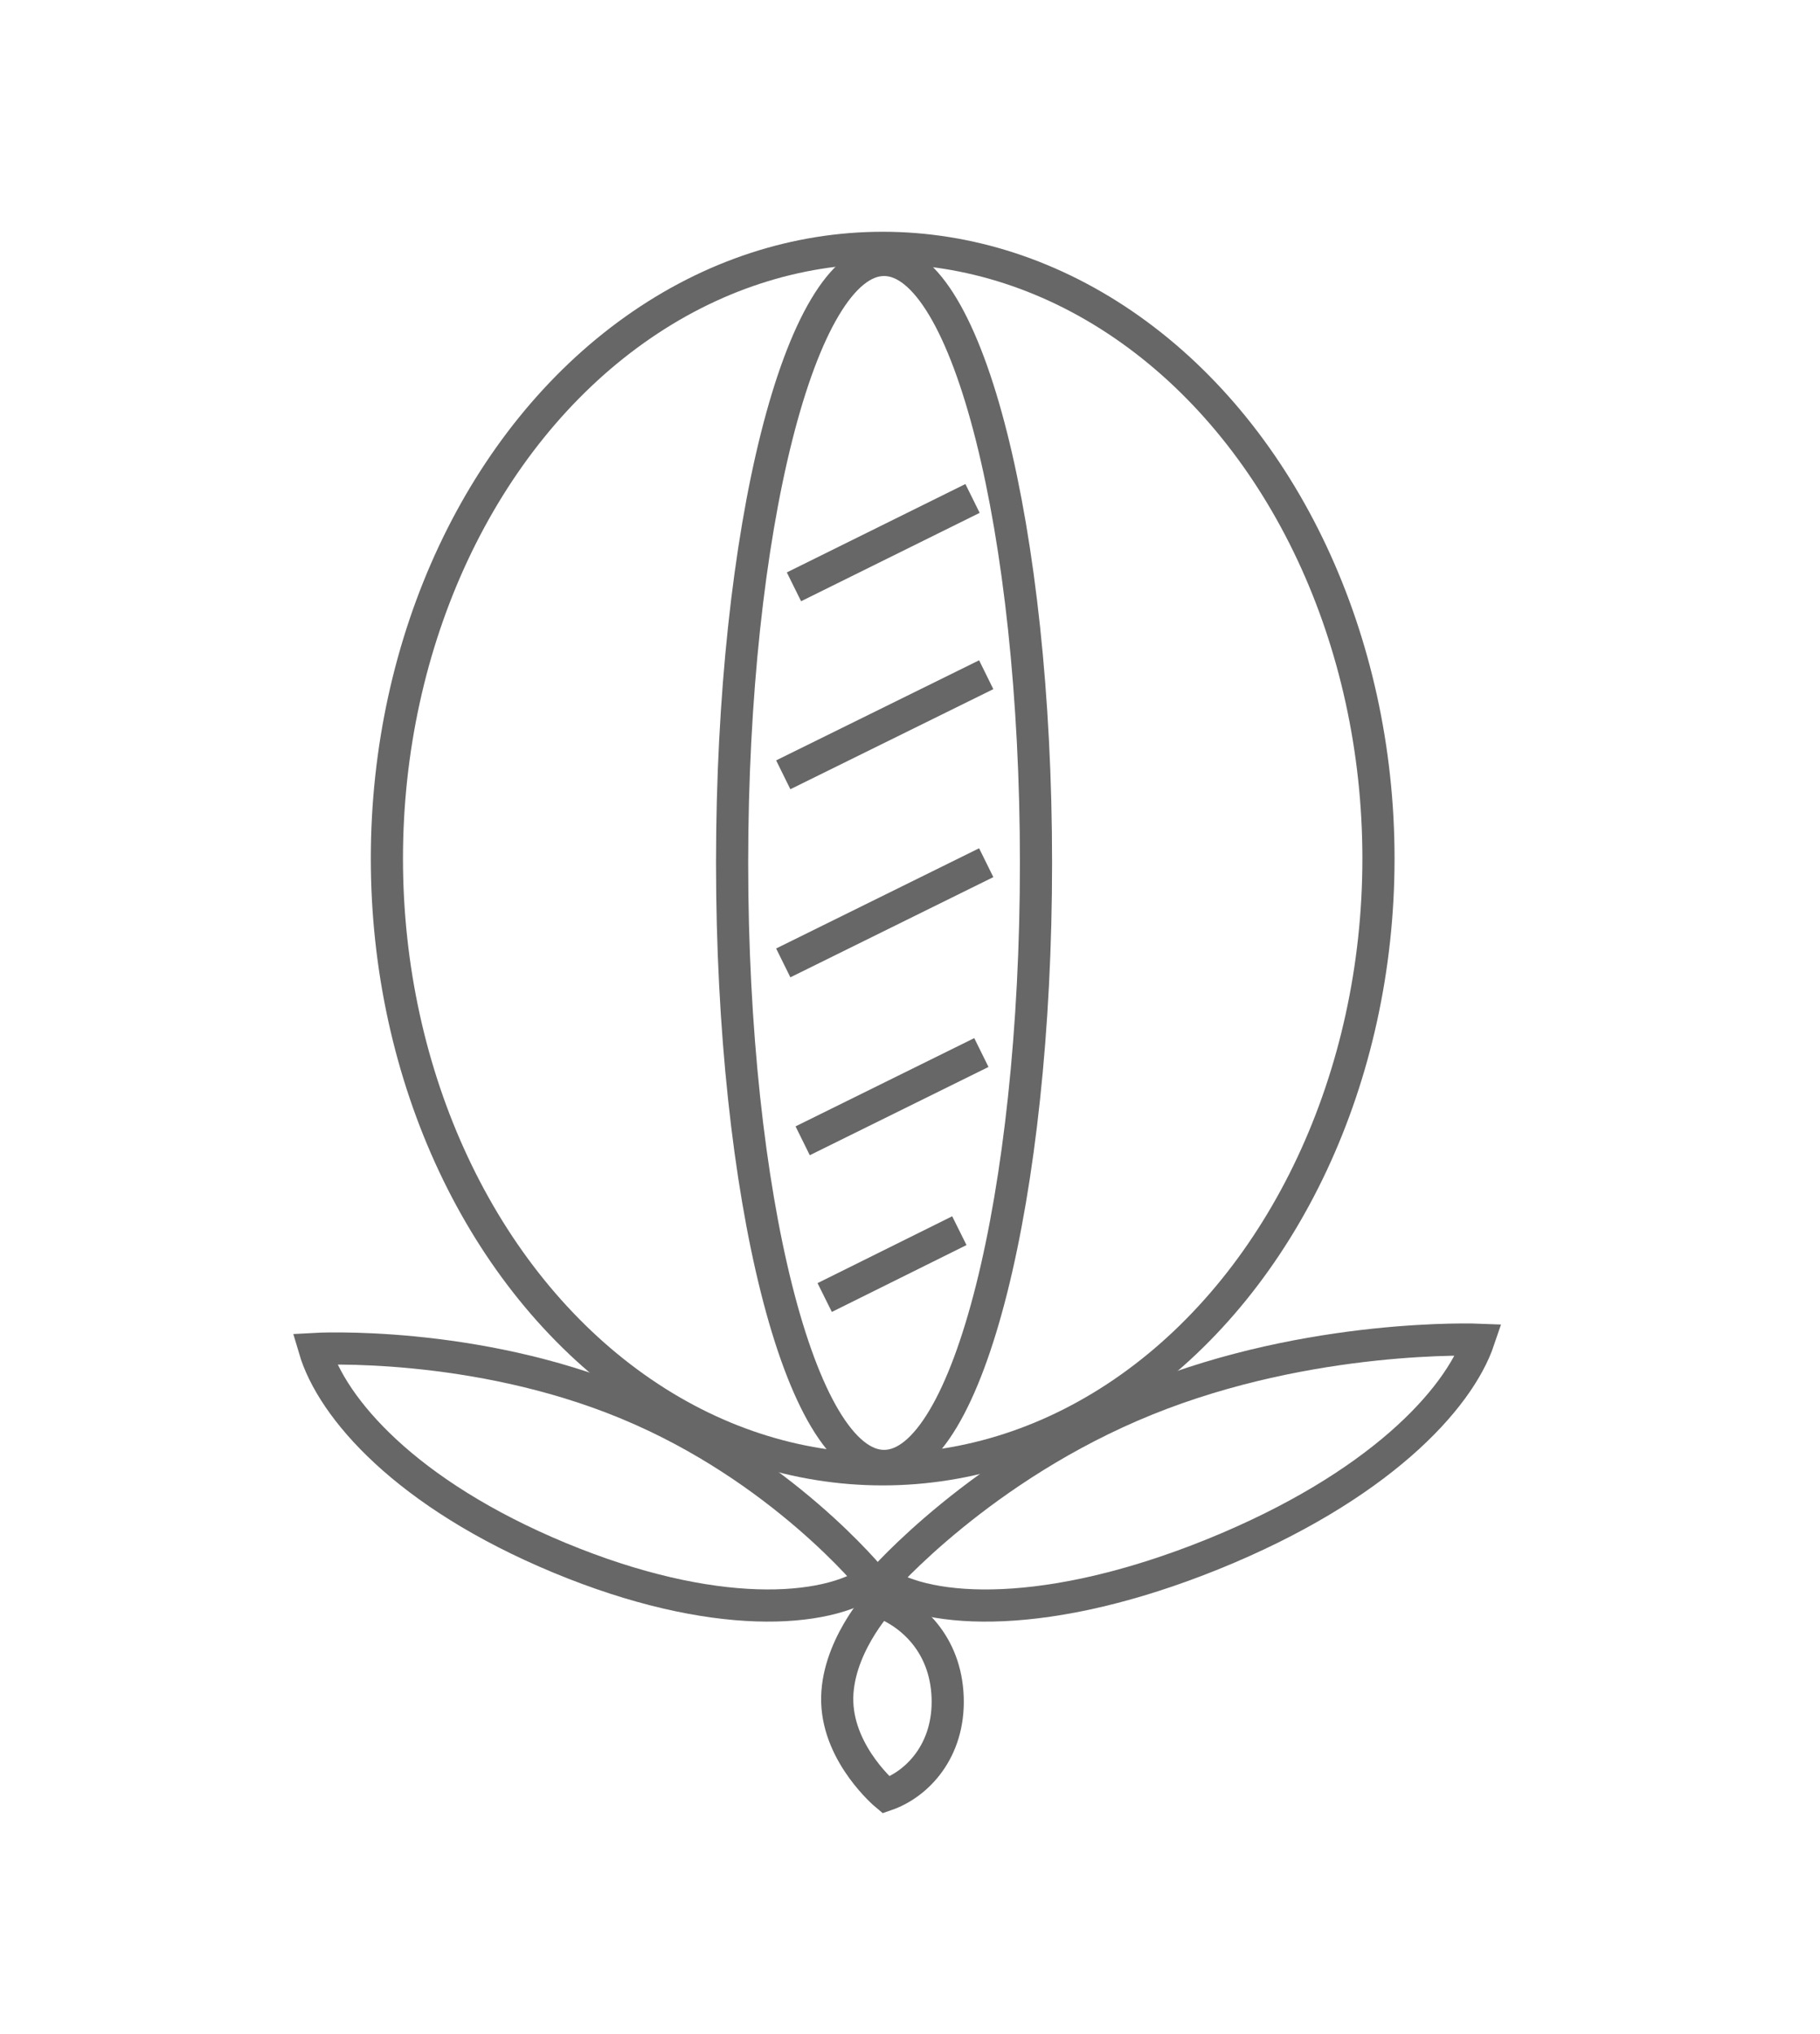 <?xml version="1.0" encoding="utf-8"?>
<!-- Generator: Adobe Illustrator 27.0.0, SVG Export Plug-In . SVG Version: 6.00 Build 0)  -->
<svg version="1.1" id="Layer_1" xmlns="http://www.w3.org/2000/svg" xmlns:xlink="http://www.w3.org/1999/xlink" x="0px" y="0px"
	 viewBox="0 0 146.25 163.38" style="enable-background:new 0 0 146.25 163.38;" xml:space="preserve">
<style type="text/css">
	.st0{fill:none;stroke:#666766;stroke-width:2.584;}
</style>
<path class="st0" d="M71.04,117.76c6.75,0,12.21-21.69,12.21-48.44c0-26.75-5.47-48.44-12.21-48.44S58.83,42.57,58.83,69.32
	C58.83,96.07,64.3,117.76,71.04,117.76z"/>
<ellipse class="st0" cx="70.93" cy="68.97" rx="39.84" ry="49.06"/>
<path class="st0" d="M70.82,127.06c3.84,2.6,13.38,3.15,26.64-2.21c13.26-5.37,19.75-12.41,21.38-17.23c0,0-13.48-0.55-26.74,4.82
	C78.83,117.81,70.82,127.06,70.82,127.06z"/>
<path class="st0" d="M71.2,144.19c2.5-0.86,5.1-3.55,4.95-7.84c-0.15-4.3-2.93-6.8-5.49-7.71c0,0-3.53,3.83-3.38,8.12
	C67.43,141.05,71.2,144.19,71.2,144.19z"/>
<path class="st0" d="M70.11,126.96c-3.71,2.62-12.76,3.31-25.14-1.82c-12.38-5.14-18.3-12.03-19.7-16.78c0,0,12.78-0.73,25.15,4.41
	C62.81,117.9,70.11,126.96,70.11,126.96z"/>
<line class="st0" x1="63.8" y1="47.14" x2="78.15" y2="40.04"/>
<line class="st0" x1="62.94" y1="62.24" x2="79.25" y2="54.2"/>
<line class="st0" x1="62.94" y1="77.35" x2="79.25" y2="69.3"/>
<line class="st0" x1="64.5" y1="91.64" x2="78.86" y2="84.55"/>
<line class="st0" x1="66.27" y1="104.23" x2="77.09" y2="98.86"/>
</svg>
